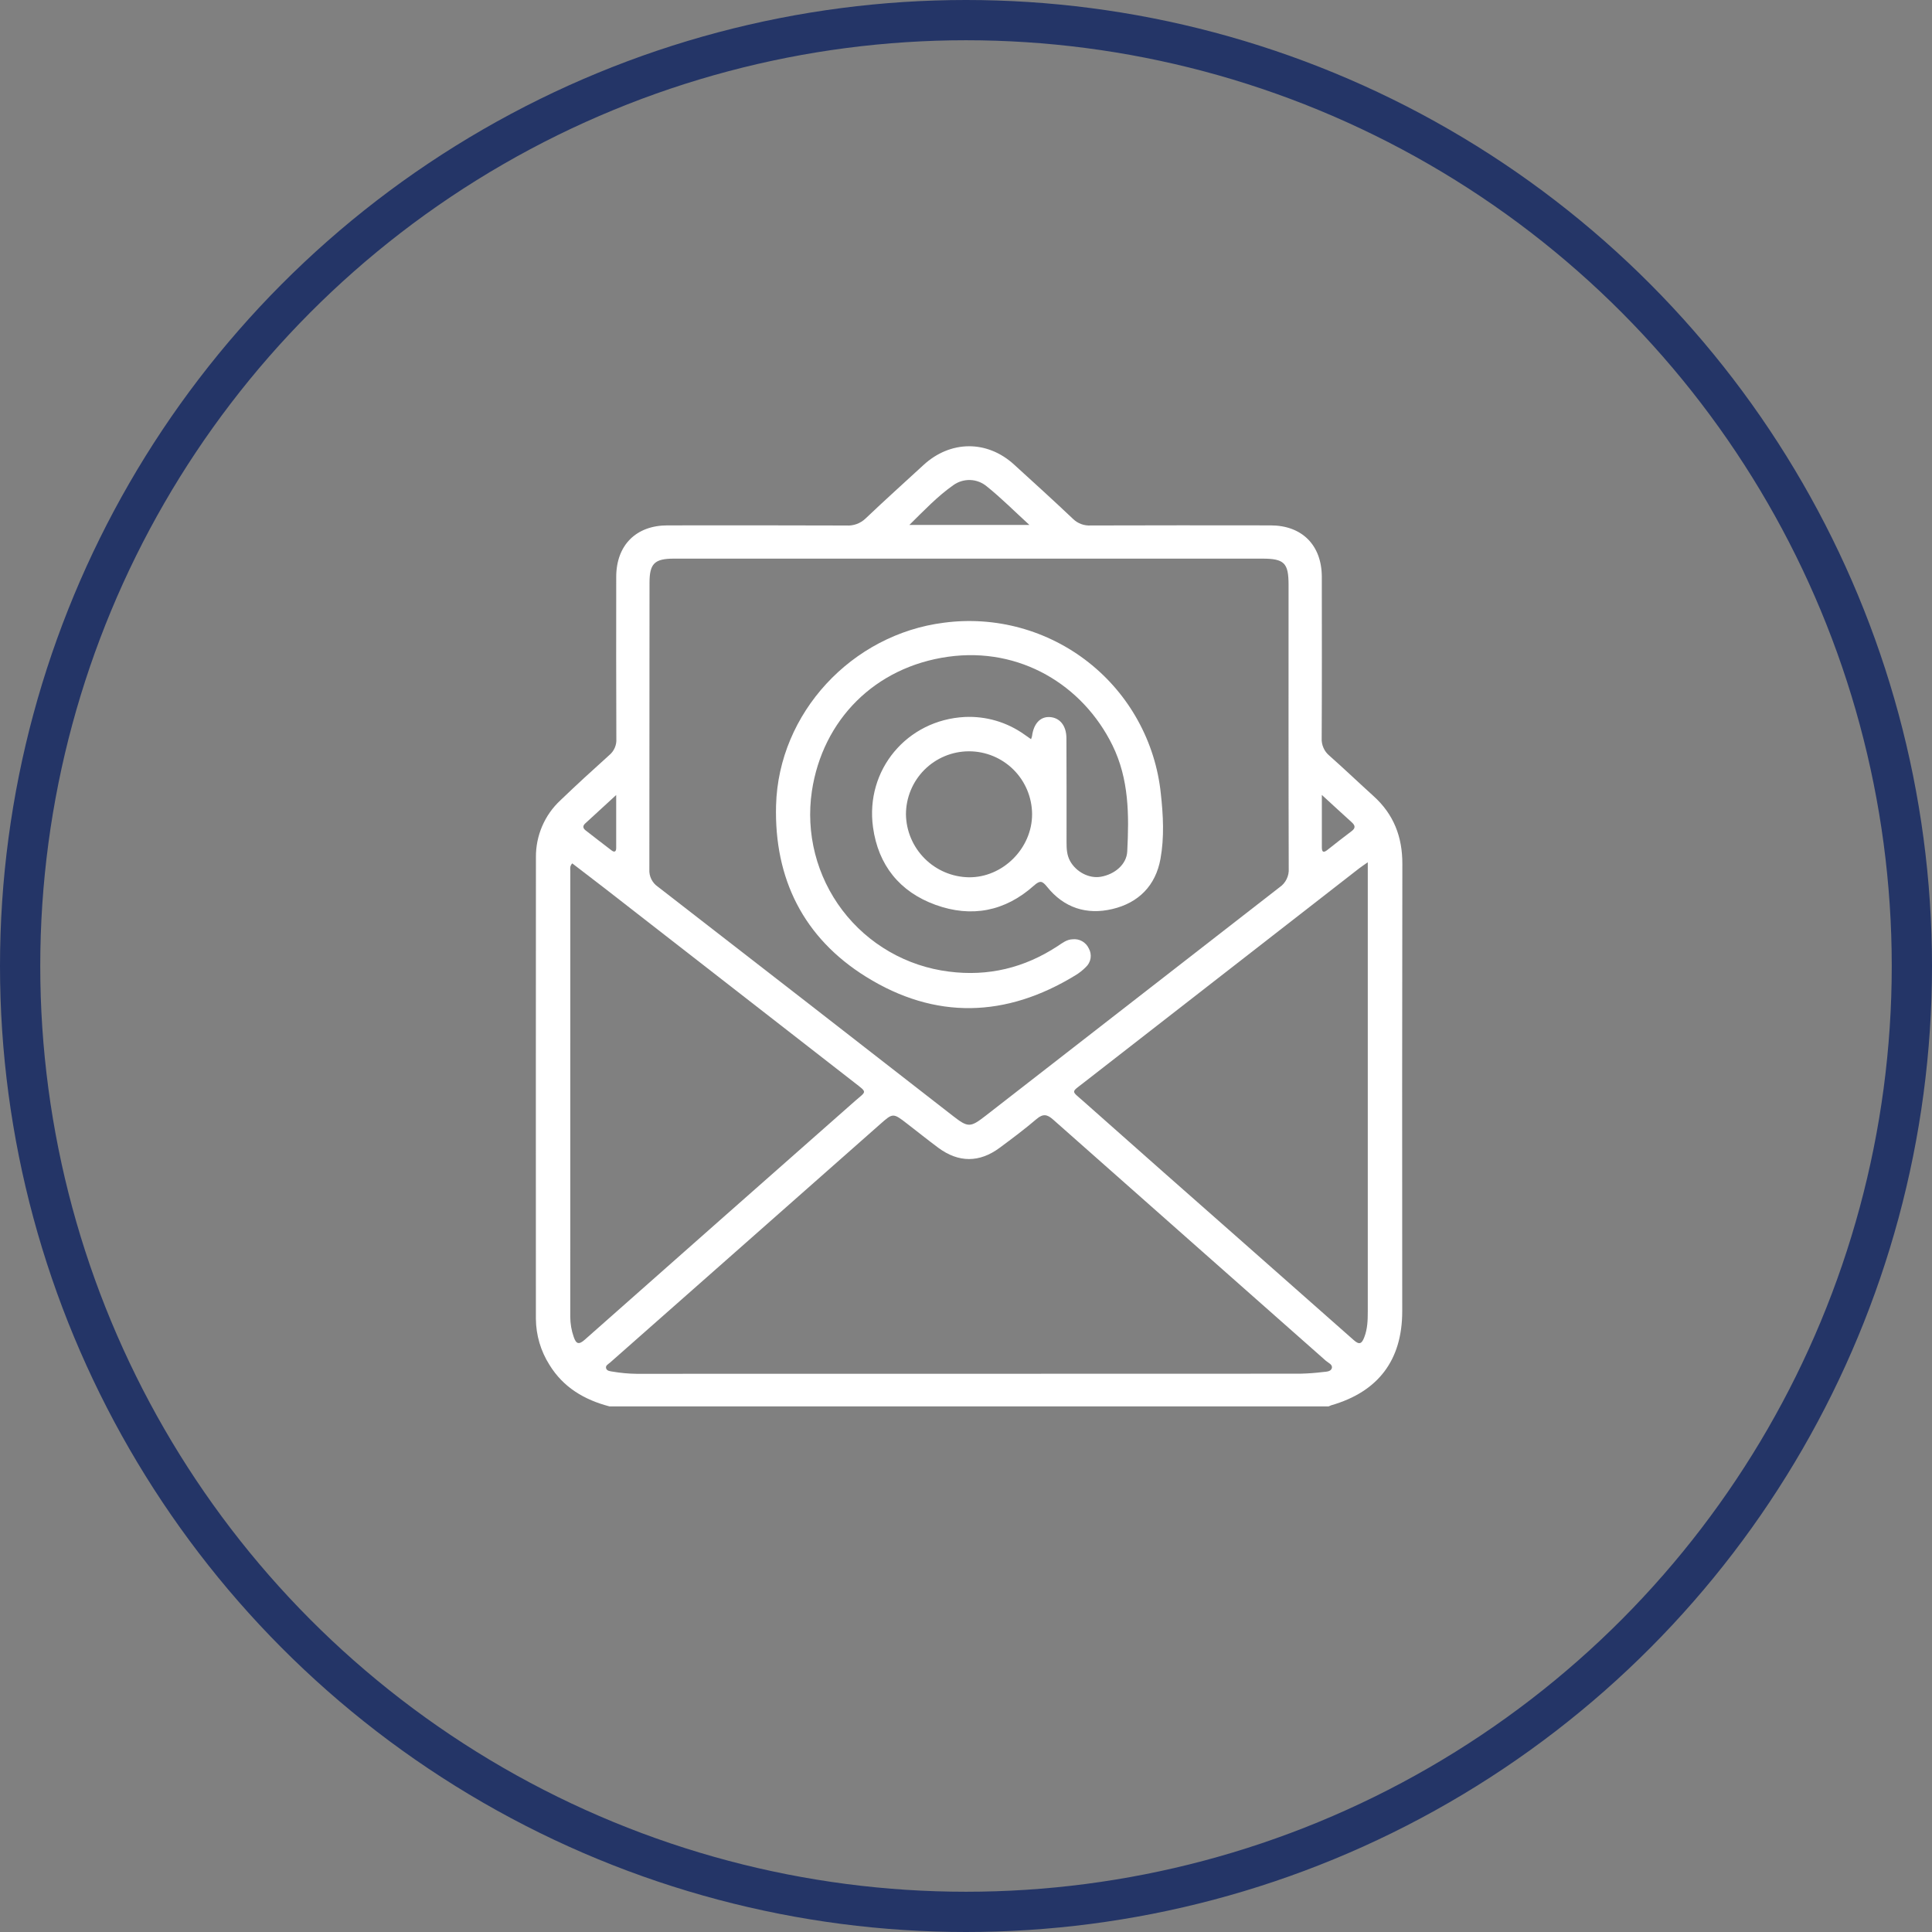 <svg width="48" height="48" fill="none" xmlns="http://www.w3.org/2000/svg"><rect width="100%" height="100%" fill="#808080" stroke="none"/><g clip-path="url(#clip0_2434_61)"><circle cx="24" cy="24" r="23.5" stroke="#243567"/><path d="M15.14 34.941C14.518 34.778 13.996 34.471 13.651 33.909C13.433 33.566 13.317 33.169 13.314 32.764C13.312 28.941 13.313 25.118 13.315 21.295C13.313 21.03 13.366 20.768 13.471 20.524C13.576 20.281 13.73 20.062 13.925 19.882C14.322 19.5 14.728 19.129 15.137 18.761C15.196 18.712 15.243 18.65 15.273 18.58C15.304 18.51 15.318 18.433 15.313 18.357C15.307 17.015 15.309 15.674 15.31 14.332C15.311 13.546 15.802 13.053 16.584 13.053C18.066 13.052 19.547 13.05 21.027 13.056C21.115 13.062 21.203 13.049 21.286 13.019C21.368 12.988 21.444 12.941 21.507 12.88C21.978 12.431 22.463 11.996 22.942 11.555C23.611 10.938 24.522 10.93 25.191 11.539C25.684 11.988 26.178 12.436 26.662 12.895C26.72 12.951 26.789 12.994 26.864 13.021C26.94 13.049 27.02 13.06 27.1 13.055C28.589 13.051 30.078 13.05 31.567 13.053C32.349 13.053 32.839 13.546 32.84 14.333C32.841 15.667 32.844 17 32.837 18.334C32.832 18.418 32.847 18.502 32.881 18.579C32.914 18.656 32.966 18.724 33.031 18.777C33.402 19.106 33.761 19.449 34.129 19.782C34.626 20.232 34.842 20.791 34.841 21.459C34.836 25.165 34.834 28.871 34.838 32.578C34.838 33.791 34.242 34.578 33.074 34.914C33.053 34.922 33.031 34.931 33.01 34.941H15.14ZM24.098 13.879C21.648 13.879 19.197 13.879 16.746 13.879C16.261 13.879 16.137 14.001 16.137 14.481C16.136 16.855 16.135 19.228 16.133 21.601C16.128 21.684 16.145 21.768 16.182 21.843C16.219 21.918 16.275 21.983 16.344 22.03C18.79 23.925 21.233 25.823 23.674 27.724C24.047 28.015 24.106 28.017 24.479 27.727C26.915 25.832 29.352 23.938 31.789 22.045C31.865 21.994 31.925 21.924 31.965 21.842C32.006 21.76 32.024 21.669 32.018 21.578C32.011 19.228 32.014 16.878 32.014 14.528C32.014 13.985 31.906 13.879 31.358 13.879C28.938 13.879 26.518 13.879 24.098 13.879ZM24.076 34.131C26.82 34.131 29.565 34.13 32.31 34.129C32.495 34.124 32.681 34.111 32.865 34.088C32.948 34.079 33.062 34.079 33.088 33.995C33.116 33.902 33.001 33.861 32.941 33.808C31.92 32.903 30.897 32 29.874 31.097C28.637 30.004 27.4 28.91 26.164 27.815C26.017 27.684 25.913 27.666 25.754 27.801C25.46 28.052 25.149 28.285 24.837 28.516C24.333 28.89 23.816 28.889 23.313 28.517C23.052 28.323 22.798 28.119 22.54 27.92C22.183 27.644 22.186 27.647 21.851 27.944C20.55 29.095 19.249 30.244 17.946 31.392C17.016 32.213 16.086 33.033 15.156 33.854C15.113 33.892 15.037 33.925 15.059 33.997C15.081 34.064 15.161 34.067 15.217 34.077C15.416 34.111 15.617 34.13 15.818 34.132C18.571 34.13 21.323 34.13 24.076 34.131ZM14.217 21.45C14.15 21.523 14.169 21.588 14.169 21.647C14.168 25.336 14.168 29.026 14.168 32.715C14.169 32.885 14.197 33.055 14.254 33.216C14.314 33.392 14.381 33.415 14.528 33.285C16.762 31.308 18.998 29.333 21.236 27.36C21.528 27.102 21.563 27.157 21.221 26.891C19.154 25.282 17.087 23.673 15.019 22.066C14.752 21.859 14.484 21.654 14.217 21.45ZM33.982 21.423C33.875 21.498 33.817 21.536 33.763 21.578C31.481 23.353 29.2 25.128 26.919 26.903C26.606 27.146 26.614 27.093 26.91 27.355C28.237 28.533 29.567 29.708 30.899 30.88C31.811 31.685 32.723 32.49 33.635 33.296C33.778 33.424 33.836 33.377 33.895 33.224C33.976 33.015 33.982 32.801 33.982 32.583C33.982 28.956 33.982 25.329 33.982 21.702C33.982 21.626 33.982 21.551 33.982 21.423ZM25.575 13.042C25.201 12.7 24.874 12.371 24.515 12.083C24.399 11.987 24.255 11.931 24.105 11.926C23.955 11.921 23.807 11.966 23.686 12.053C23.291 12.33 22.957 12.684 22.593 13.042H25.575ZM32.841 19.75C32.841 20.223 32.841 20.639 32.841 21.055C32.841 21.178 32.888 21.188 32.978 21.117C33.178 20.959 33.378 20.801 33.581 20.649C33.688 20.569 33.666 20.504 33.581 20.427C33.347 20.216 33.115 20.001 32.841 19.75L32.841 19.75ZM15.309 19.752C15.027 20.011 14.784 20.235 14.54 20.458C14.472 20.52 14.481 20.577 14.55 20.631C14.764 20.797 14.978 20.964 15.194 21.128C15.266 21.183 15.309 21.159 15.309 21.069C15.309 20.646 15.309 20.223 15.309 19.751L15.309 19.752Z" fill="white"/><path d="M25.616 18.365C25.627 18.339 25.635 18.313 25.641 18.286C25.68 17.98 25.845 17.802 26.08 17.815C26.329 17.83 26.494 18.026 26.495 18.341C26.5 19.201 26.498 20.062 26.498 20.923C26.498 21.086 26.504 21.246 26.588 21.396C26.74 21.666 27.059 21.832 27.348 21.783C27.697 21.723 27.99 21.475 28.006 21.154C28.052 20.253 28.053 19.359 27.638 18.515C26.902 17.019 25.339 16.069 23.561 16.316C21.737 16.569 20.439 17.884 20.171 19.655C20.094 20.173 20.121 20.703 20.251 21.211C20.381 21.719 20.611 22.196 20.928 22.614C21.245 23.032 21.643 23.382 22.098 23.644C22.552 23.906 23.055 24.074 23.575 24.139C24.555 24.265 25.451 24.046 26.275 23.507C26.391 23.431 26.499 23.341 26.649 23.336C26.731 23.327 26.813 23.344 26.885 23.384C26.956 23.424 27.014 23.486 27.049 23.56C27.092 23.635 27.108 23.722 27.095 23.808C27.081 23.893 27.039 23.971 26.975 24.029C26.898 24.107 26.813 24.174 26.72 24.23C24.994 25.287 23.235 25.337 21.517 24.268C19.964 23.302 19.233 21.832 19.281 20.011C19.342 17.715 21.162 15.76 23.451 15.471C24.085 15.387 24.73 15.43 25.346 15.599C25.963 15.768 26.54 16.059 27.042 16.454C27.545 16.85 27.963 17.342 28.271 17.902C28.58 18.462 28.774 19.078 28.84 19.714C28.9 20.255 28.929 20.8 28.832 21.336C28.712 22.004 28.286 22.432 27.635 22.585C26.996 22.736 26.433 22.555 26.014 22.032C25.893 21.882 25.838 21.869 25.687 22.003C24.971 22.643 24.137 22.805 23.241 22.48C22.352 22.157 21.82 21.494 21.69 20.555C21.492 19.129 22.533 17.886 23.972 17.813C24.496 17.789 25.013 17.94 25.442 18.243C25.497 18.281 25.552 18.32 25.616 18.365ZM25.642 20.229C25.64 19.813 25.474 19.415 25.18 19.122C24.885 18.829 24.487 18.665 24.071 18.666C23.656 18.667 23.258 18.833 22.965 19.127C22.672 19.422 22.508 19.82 22.508 20.235C22.515 20.647 22.682 21.039 22.973 21.33C23.263 21.621 23.655 21.788 24.067 21.796C24.911 21.807 25.643 21.078 25.642 20.229Z" fill="white"/></g><defs><clipPath id="clip0_2434_61"><rect width="48" height="48" fill="white"/></clipPath></defs></svg>